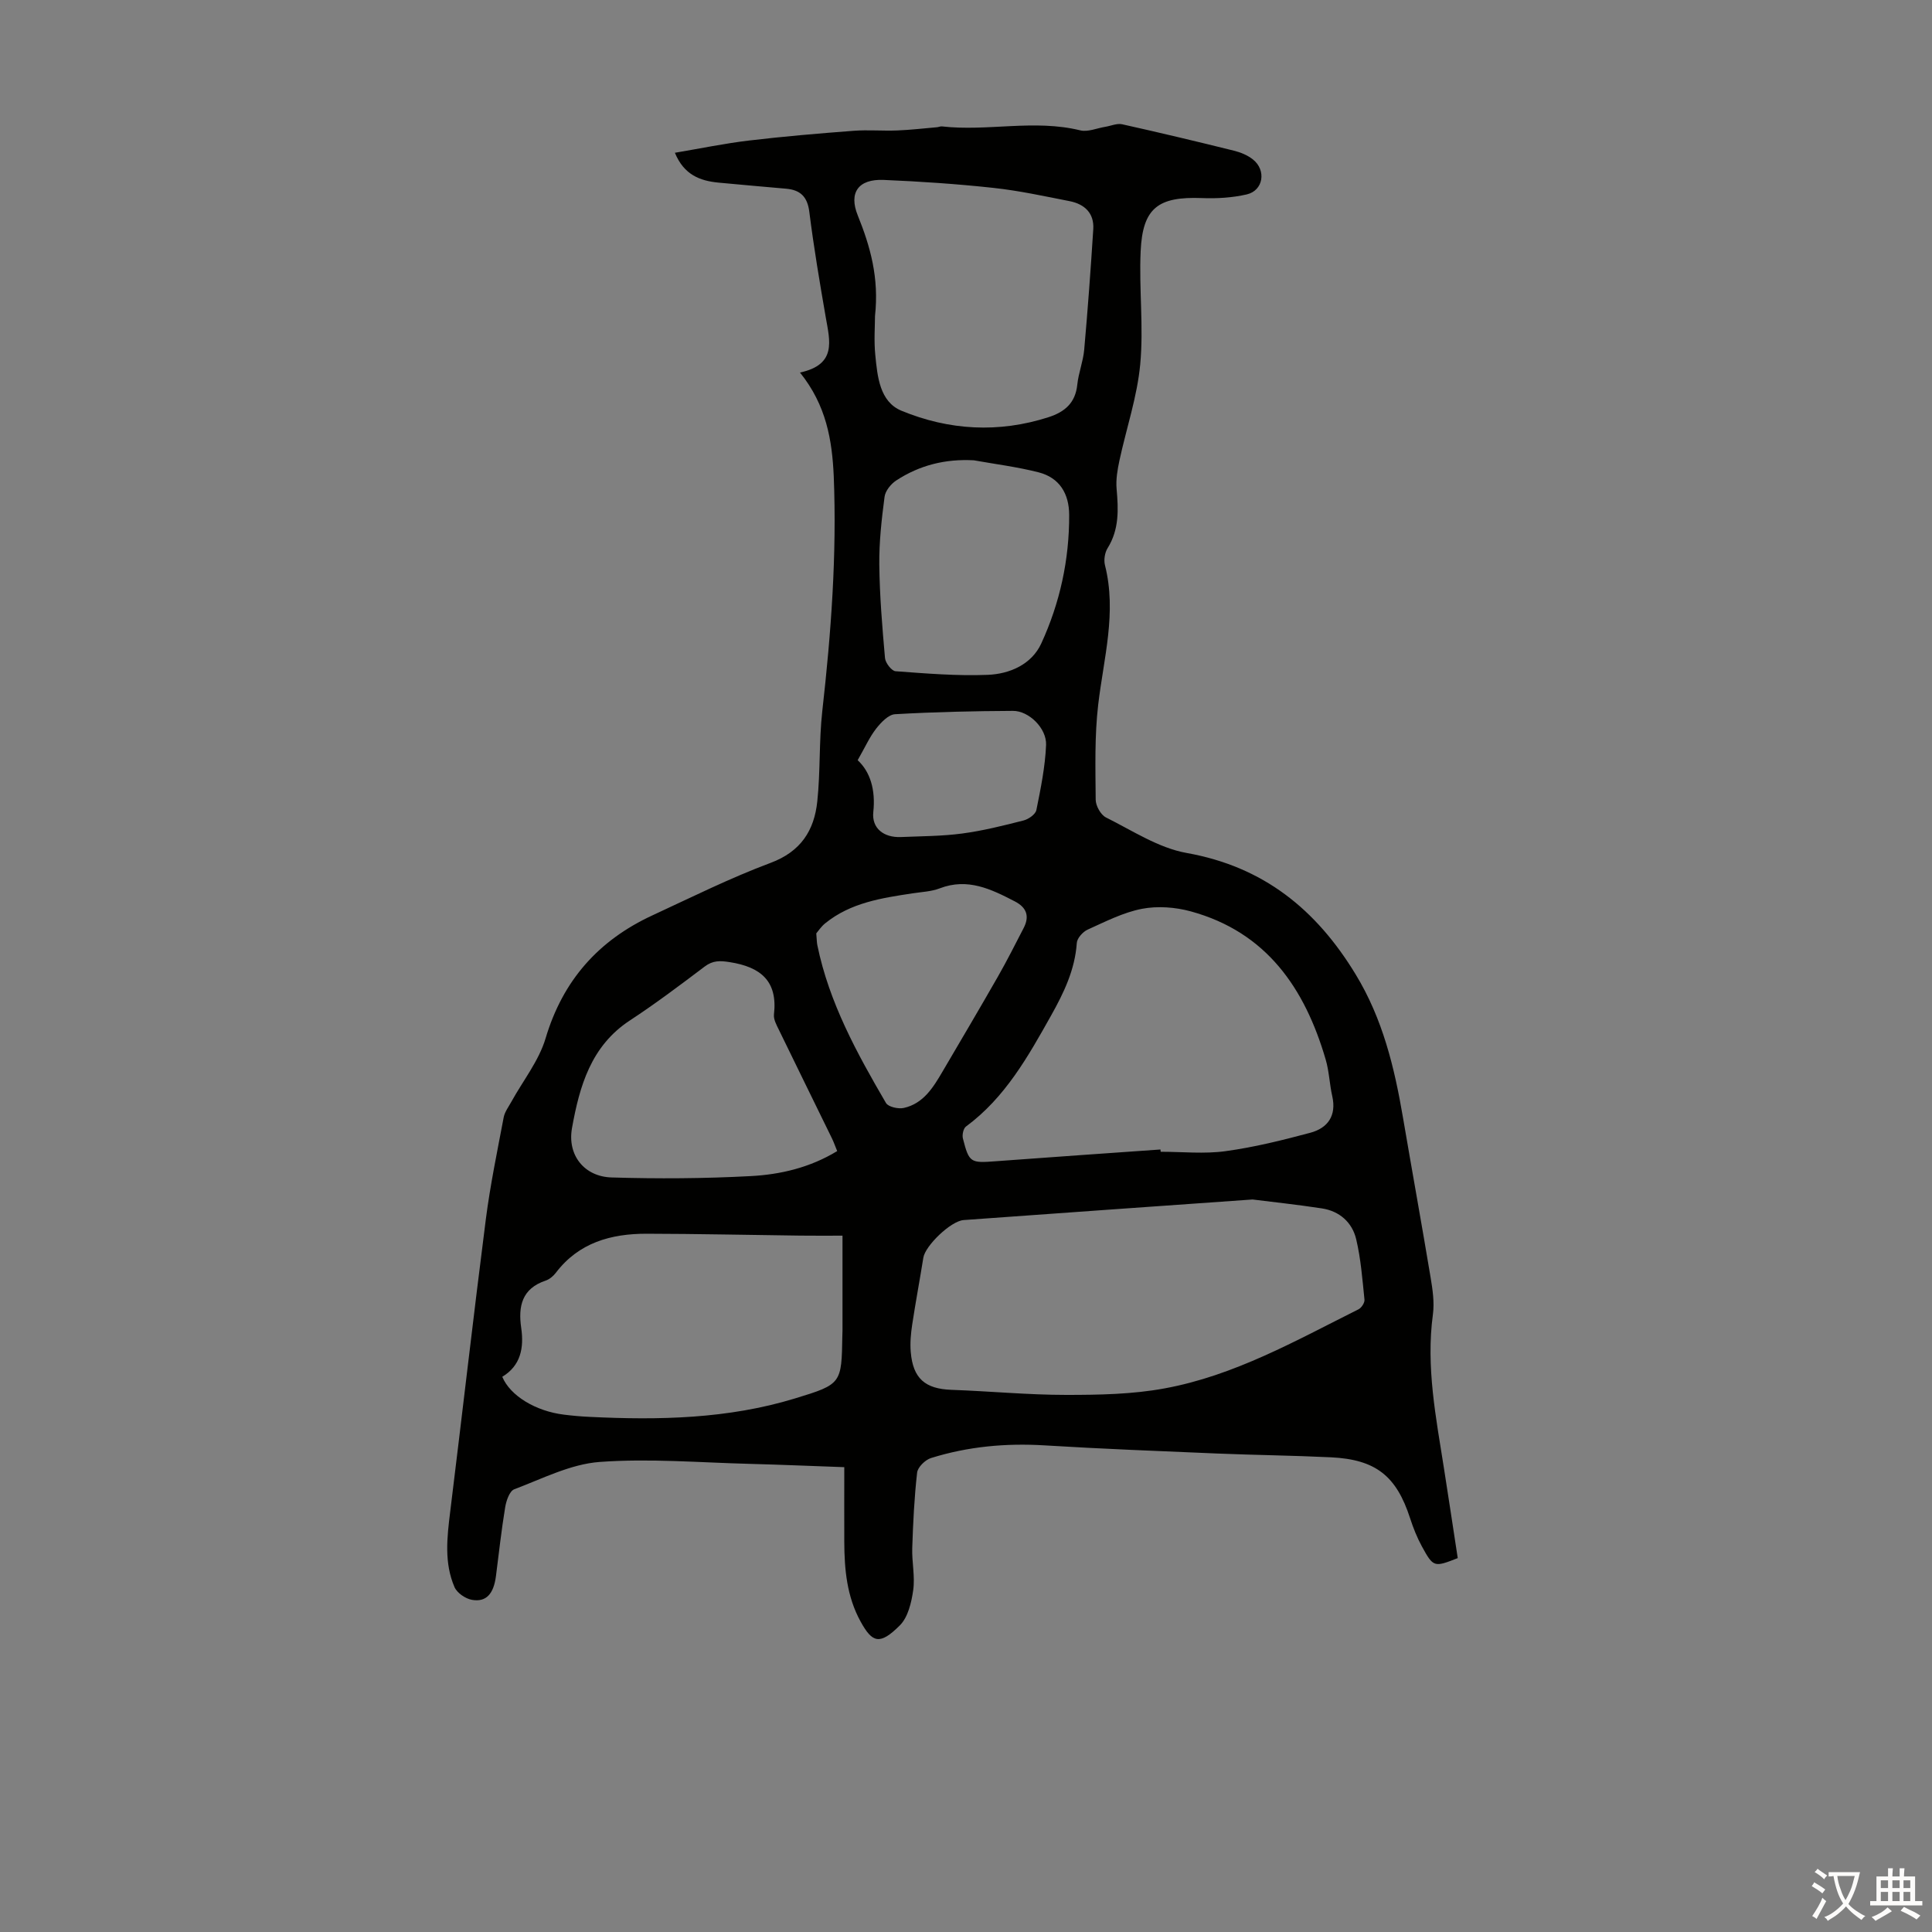 <svg enable-background="new 0 0 400 400" viewBox="0 0 400 400" xmlns="http://www.w3.org/2000/svg"><rect x="0" y="0" width="400" height="400" fill="#808080" stroke="none"/><path d="m165.63 77.13c7.65-1.65 6.18-6.57 5.34-11.4-1.26-7.27-2.49-14.55-3.41-21.87-.39-3.14-1.86-4.53-4.79-4.79-4.67-.42-9.34-.81-14.01-1.26-3.84-.37-7.15-1.61-9.03-6.18 5.29-.89 10.27-1.93 15.31-2.53 7.21-.86 14.45-1.47 21.69-2.02 2.99-.23 6.02.05 9.03-.07 2.75-.11 5.5-.43 8.25-.67.33-.03.67-.2.99-.17 9.52 1.08 19.14-1.52 28.66.82 1.56.38 3.43-.45 5.15-.73 1.18-.19 2.44-.77 3.52-.53 7.74 1.72 15.45 3.56 23.15 5.47 1.38.34 2.81.93 3.91 1.8 2.84 2.24 2.18 6.45-1.26 7.25-2.99.69-6.19.88-9.27.76-9.08-.35-12.29 2.03-12.7 10.99-.36 7.8.64 15.69-.09 23.44-.63 6.71-2.87 13.25-4.3 19.89-.41 1.92-.76 3.94-.59 5.87.38 4.29.55 8.42-1.87 12.3-.58.94-.81 2.44-.54 3.51 2.48 9.8-.27 19.27-1.4 28.88-.76 6.49-.57 13.11-.52 19.68.01 1.27 1.05 3.14 2.14 3.68 5.46 2.72 10.87 6.31 16.7 7.35 15.92 2.84 26.82 11.7 34.98 25.13 5.61 9.22 8.04 19.3 9.81 29.7 1.88 11.02 3.87 22.02 5.71 33.05.42 2.51.81 5.15.48 7.64-1.47 10.84.64 21.38 2.3 31.97.97 6.18 1.9 12.36 2.84 18.5-4.9 1.92-5.04 1.93-7.42-2.42-1.01-1.85-1.8-3.84-2.45-5.85-2.83-8.73-7.09-12.15-16.37-12.6-7.82-.38-15.65-.46-23.47-.78-11.94-.5-23.89-.96-35.82-1.69-8.03-.49-15.87.23-23.52 2.62-1.2.37-2.75 1.89-2.88 3.02-.59 5.18-.84 10.42-1.01 15.64-.09 2.9.6 5.86.2 8.69-.36 2.54-1.07 5.6-2.76 7.29-4.17 4.17-5.71 3.61-8.12-.76-2.87-5.2-3.37-10.82-3.39-16.56-.02-5.01 0-10.02 0-15.43-6.56-.23-13.01-.51-19.46-.68-10.4-.26-20.85-1.16-31.18-.4-6.02.44-11.88 3.47-17.69 5.66-.98.37-1.66 2.38-1.88 3.73-.78 4.73-1.3 9.5-1.91 14.26-.48 3.67-2.02 5.42-4.97 4.9-1.35-.24-3.09-1.43-3.61-2.64-2.16-5-1.55-10.27-.9-15.53 2.49-20.19 4.8-40.4 7.38-60.58.91-7.08 2.37-14.1 3.7-21.13.21-1.13 1-2.17 1.58-3.22 2.41-4.38 5.71-8.49 7.1-13.16 3.57-12 10.96-20.29 22.11-25.45 8.1-3.75 16.12-7.75 24.47-10.87 6.27-2.34 9.04-6.72 9.67-12.72.66-6.22.34-12.54 1.04-18.75 1.82-16.14 3.02-32.29 2.37-48.55-.34-7.52-1.53-14.71-6.99-21.5zm93.7 171.21c-20.57 1.46-40.19 2.83-59.81 4.26-2.68.19-7.96 5.33-8.35 7.78-.74 4.63-1.61 9.24-2.31 13.87-.28 1.86-.46 3.79-.3 5.66.46 5.51 3 7.65 8.44 7.84 7.92.28 15.84 1.05 23.76 1.05 6.78 0 13.68-.12 20.31-1.34 14.46-2.64 27.21-9.89 40.19-16.38.62-.31 1.31-1.37 1.24-2-.43-4.2-.75-8.45-1.72-12.53-.83-3.47-3.44-5.8-7.08-6.36-5.07-.78-10.17-1.32-14.37-1.85zm-19.07-10.35c.02.16.03.31.05.47 4.47 0 9.01.48 13.4-.12 5.92-.81 11.78-2.26 17.56-3.81 3.63-.97 5.47-3.53 4.56-7.58-.57-2.5-.64-5.13-1.36-7.58-4.31-14.75-12.24-26.38-27.93-30.68-3.21-.88-6.88-1.15-10.11-.53-3.88.75-7.57 2.65-11.23 4.3-1 .45-2.2 1.78-2.26 2.77-.38 5.54-2.69 10.33-5.32 15.02-4.77 8.5-9.52 17.01-17.62 22.98-.55.4-.83 1.73-.64 2.48 1.28 5.04 1.58 5.11 6.83 4.71 11.33-.85 22.7-1.62 34.07-2.43zm-65.83 17.84c-2.84 0-5.82.03-8.79-.01-10.59-.13-21.17-.37-31.76-.39-7.38-.01-14.06 1.84-18.81 8.1-.52.68-1.31 1.34-2.11 1.61-4.91 1.64-5.7 5.32-5.05 9.78.6 4.15-.1 7.82-3.92 10.13 1.64 3.94 6.94 7.13 12.78 7.84 1.77.22 3.56.38 5.34.46 14.34.7 28.61.42 42.49-3.82 9.67-2.95 9.63-3.05 9.8-13.04.01-.34.03-.67.03-1.01 0-6.3 0-12.63 0-19.65zm6.73-190.4c0 2.04-.24 5.09.06 8.07.44 4.45.9 9.67 5.42 11.54 9.84 4.06 20.13 4.66 30.46 1.33 3.36-1.09 5.55-2.95 5.94-6.72.25-2.43 1.21-4.79 1.43-7.22.74-8.32 1.35-16.64 1.88-24.98.21-3.33-1.81-5.19-4.88-5.8-5.25-1.03-10.5-2.18-15.8-2.75-7.55-.82-15.14-1.33-22.72-1.65-5.27-.22-7.26 2.66-5.36 7.35 2.58 6.39 4.44 12.87 3.57 20.83zm-7.83 172.89c-.4-.97-.68-1.79-1.06-2.58-3.67-7.53-7.38-15.04-11.03-22.57-.48-.98-1.11-2.13-1-3.13.81-6.96-2.78-9.84-9.15-10.84-2.03-.32-3.49-.37-5.19.91-5.08 3.84-10.18 7.68-15.5 11.17-8.08 5.3-10.42 13.65-11.97 22.25-1.02 5.63 2.54 10.08 8.19 10.25 9.58.29 19.19.23 28.76-.28 6.19-.32 12.33-1.76 17.95-5.18zm28.29-143.02c-5.89-.32-11.23 1.01-16.07 4.18-1.1.72-2.25 2.15-2.41 3.37-.61 4.65-1.14 9.36-1.09 14.04.07 6.46.61 12.92 1.18 19.36.09 1 1.36 2.65 2.18 2.72 6.35.47 12.74 1 19.08.75 4.55-.18 9.09-2.15 11.09-6.49 3.86-8.38 5.82-17.35 5.78-26.65-.02-4.39-2.01-7.68-6.33-8.79-4.39-1.12-8.93-1.69-13.41-2.49zm-32.62 97.95c.11 1.31.11 1.88.22 2.43 2.43 11.89 8.19 22.36 14.21 32.68.48.82 2.55 1.28 3.68 1.03 4.07-.9 6.1-4.24 8.04-7.55 3.84-6.54 7.7-13.07 11.46-19.65 1.88-3.29 3.58-6.68 5.32-10.04 1.26-2.42.65-4.25-1.81-5.52-4.9-2.54-9.77-4.93-15.55-2.71-1.74.67-3.71.74-5.59 1.03-6.42.97-12.86 1.93-18.13 6.21-.84.67-1.46 1.64-1.85 2.09zm8.57-35.86c2.59 2.39 3.73 6.11 3.24 10.71-.37 3.41 2.19 5.35 5.71 5.2 4.24-.18 8.5-.17 12.69-.73 4.28-.57 8.51-1.63 12.7-2.7 1.04-.26 2.48-1.27 2.66-2.16.9-4.45 1.82-8.95 2.01-13.47.14-3.47-3.58-7.08-6.85-7.06-8.14.04-16.29.22-24.42.69-1.38.08-2.91 1.71-3.91 2.98-1.37 1.76-2.29 3.85-3.83 6.54z" fill="#010100"/><g fill="#fcfbfa"><path d="m377.9 391.2c-.2.3-.4.5-.6.8-.7-.6-1.4-1-2.2-1.5.2-.3.4-.5.5-.8.6.4 1.4.8 2.3 1.5zm-1.8 6.1c-.2-.2-.5-.4-.9-.6.4-.6.8-1.2 1.2-1.9s.7-1.3.9-1.9c.3.3.5.5.8.7-.7 1.3-1.4 2.6-2 3.7zm2.2-9c-.3.3-.5.5-.6.8-.6-.6-1.3-1.1-2-1.5.3-.3.5-.5.6-.7.6.5 1.3.9 2 1.4zm.3.2v-.9h2 4.5c-.3 1.3-.6 2.5-1 3.6s-.9 2.1-1.4 3c.4.5 1 1 1.6 1.4s1.2.8 1.9 1.1c-.3.2-.5.4-.8.8-.4-.3-1-.7-1.6-1.2s-1.2-1.1-1.6-1.6c-.5.6-1.1 1.1-1.7 1.6s-1.4.9-2.1 1.4c-.1-.3-.3-.5-.7-.8.6-.2 1.2-.5 1.9-1s1.4-1.1 2-1.8c-.5-.8-.9-1.6-1.2-2.5s-.6-2-.8-3.2c-.4.1-.7.1-1 .1zm2.5 2.7c.3 1 .7 1.7 1 2.2.3-.5.6-1.1 1-2s.6-1.9.9-3h-3.2-.4c.1.9.3 1.8.7 2.8z"/><path d="m396.5 388.5v1.5 3.6h1.5v.9c-.4 0-1 0-1.7 0h-7.9c-.5 0-.9 0-1.2 0v-.9h1.3v-3.5c0-.7 0-1.2 0-1.6h2.4c0-.8 0-1.4 0-1.7h1c0 .3-.1.8-.1 1.7h1.5c0-.8 0-1.4 0-1.7h1c0 .3-.1.9-.1 1.7zm-8.2 9.2c-.2-.3-.5-.5-.8-.8.8-.3 1.4-.6 1.9-.9s1-.7 1.4-1.1c.3.3.6.5.9.8-1.6 1-2.8 1.6-3.4 2zm2.6-6.8v-1.6h-1.5v1.6zm0 2.7v-1.9h-1.5v1.9zm2.4-2.7v-1.6h-1.5v1.6zm0 2.7v-1.9h-1.5v1.9zm.2 2 .7-.8c.4.2.9.5 1.6.8s1.3.7 1.8 1c-.3.3-.5.5-.8.8-.4-.3-1.5-1-3.3-1.8zm2-4.7v-1.6h-1.4v1.6zm0 2.7v-1.9h-1.4v1.9z"/></g></svg>